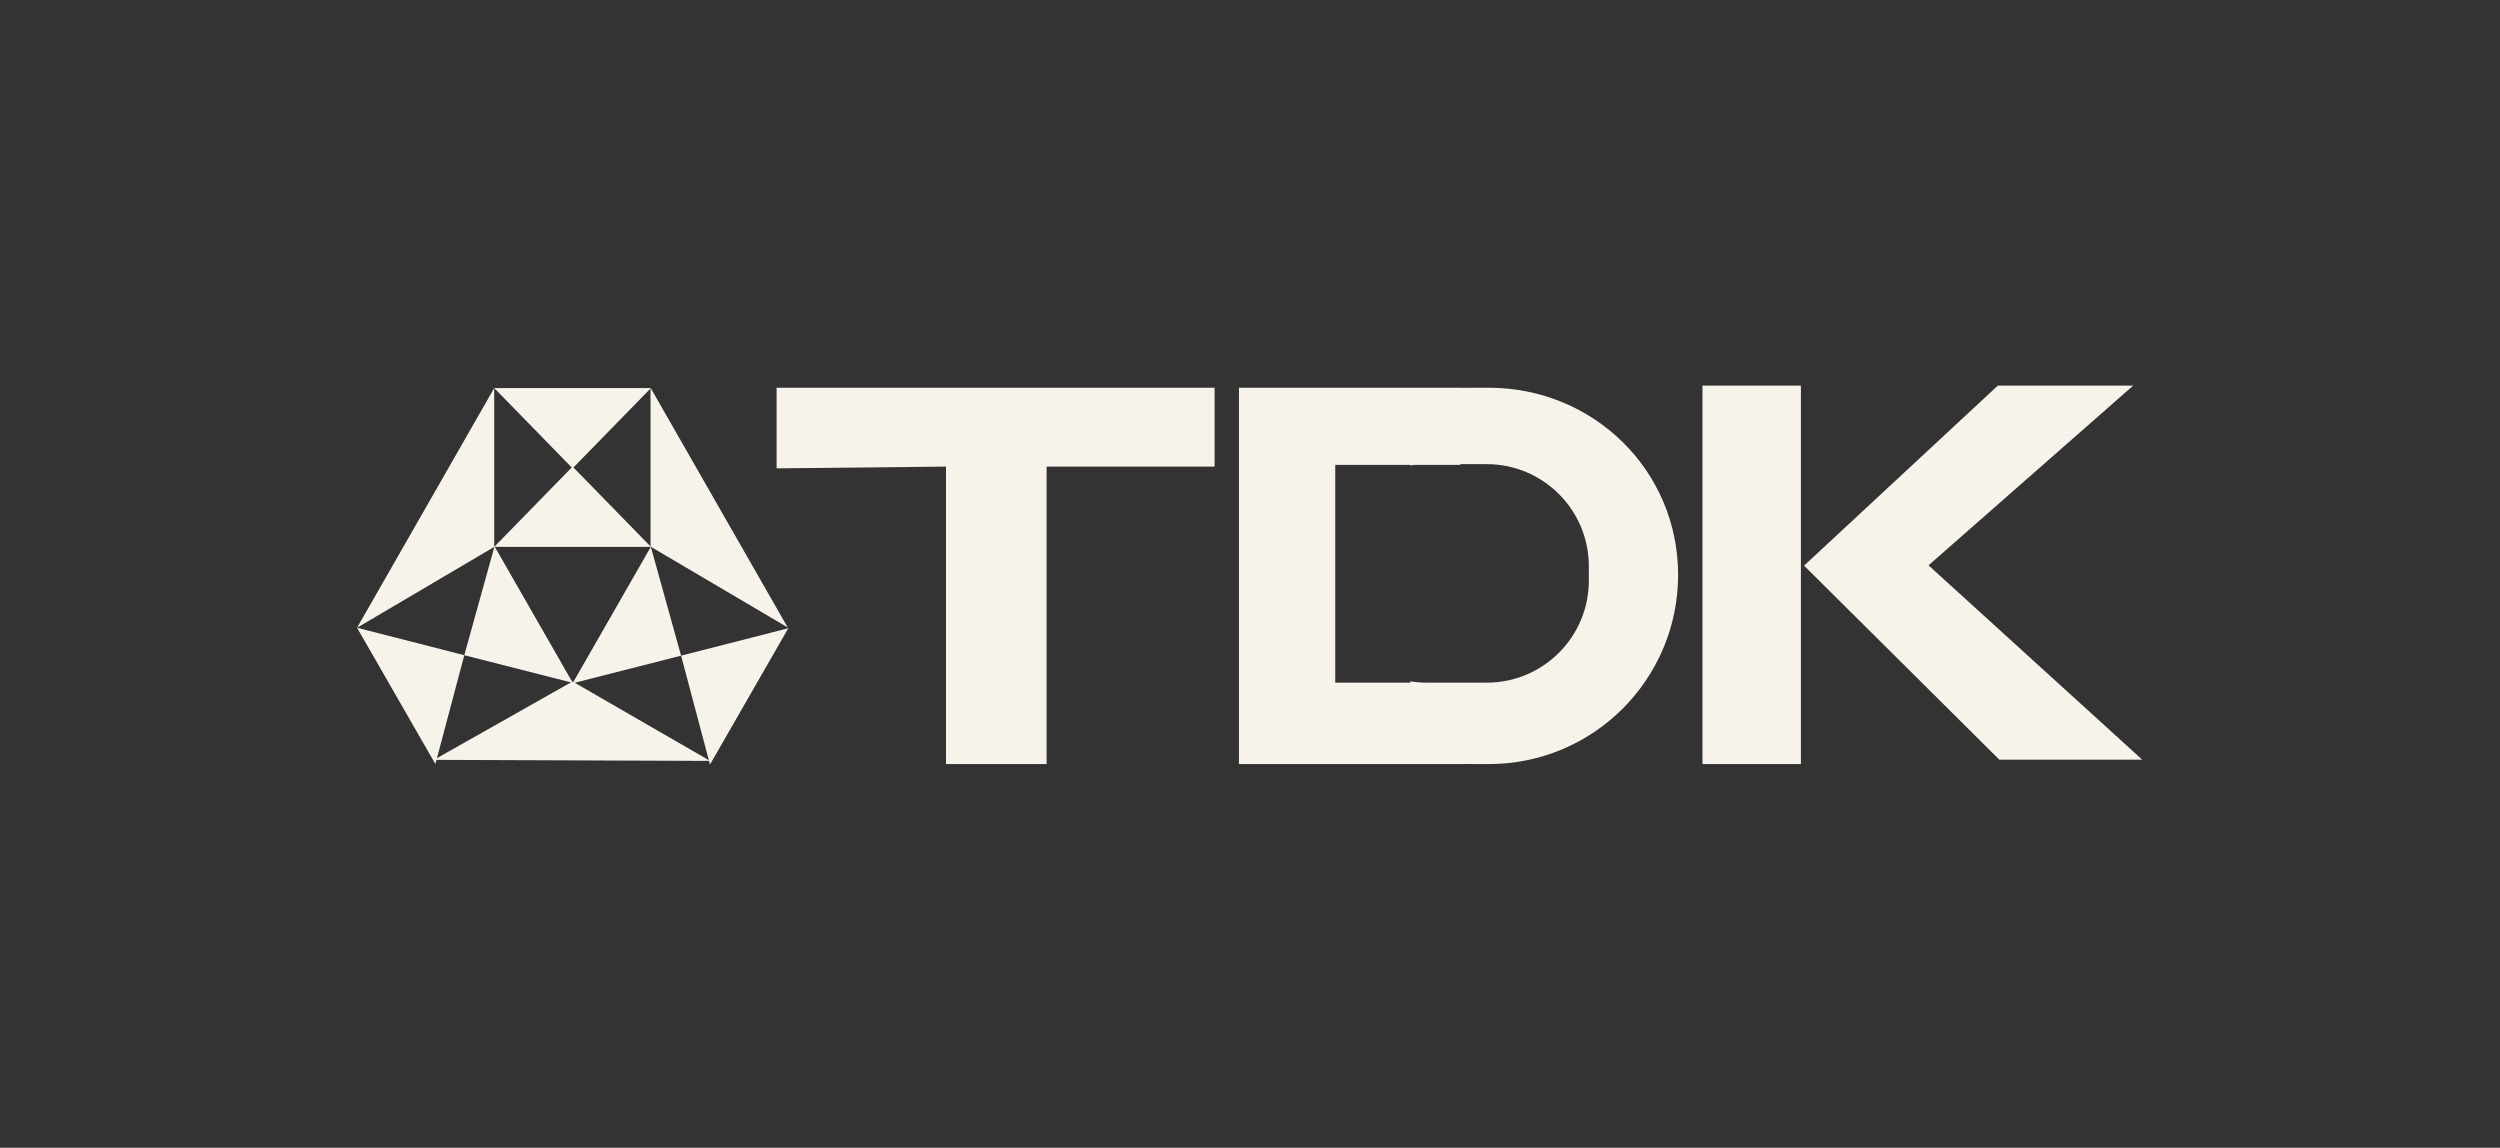 <?xml version="1.0" encoding="UTF-8"?>
<svg width="220px" height="101px" viewBox="0 0 220 101" version="1.1" xmlns="http://www.w3.org/2000/svg" xmlns:xlink="http://www.w3.org/1999/xlink">
    <rect x="0" y="0" width="220" height="101" fill="#333333" stroke="none"/>
    <title>clientlogo/TDK-creme</title>
    <g id="clientlogo/TDK-creme" stroke="none" stroke-width="1" fill="none" fill-rule="evenodd">
        <g id="Group" transform="translate(30.789, 33.933)" fill="#F8F3EA">
            <polygon id="Path-2" points="26.495 0.216 19.598 7.282 12.702 0.216"></polygon>
            <polygon id="Path-2" transform="translate(19.598, 10.661) scale(1, -1) translate(-19.598, -10.661)" points="26.495 7.128 19.598 14.194 12.702 7.128"></polygon>
            <polygon id="Path-2" transform="translate(13.37, 21.97) rotate(57) translate(-13.37, -21.97)" points="20.281 19.013 13.044 25.695 6.459 18.246"></polygon>
            <polygon id="Path-2" transform="translate(6.845, 25.51) scale(1, -1) rotate(-57) translate(-6.845, -25.51)" points="13.752 21.835 7.104 29.186 -0.063 22.587"></polygon>
            <polygon id="Path-2" transform="translate(25.845, 22.011) scale(-1, 1) rotate(57) translate(-25.845, -22.011)" points="32.755 19.053 25.519 25.736 18.934 18.286"></polygon>
            <polygon id="Path-2" transform="translate(32.37, 25.551) scale(-1, -1) rotate(-57) translate(-32.37, -25.551)" points="39.277 21.875 32.629 29.226 25.463 22.628"></polygon>
            <polygon id="Path-3" points="0.631 21.309 12.702 0.216 12.702 14.194"></polygon>
            <polygon id="Path-3-Copy" transform="translate(32.493, 10.735) scale(-1, 1) translate(-32.493, -10.735)" points="26.458 21.282 38.529 0.189 38.529 14.167"></polygon>
            <polygon id="Path-3-Copy-2" transform="translate(19.549, 32.98) scale(-1, 1) rotate(240) translate(-19.549, -32.98)" points="13.513 43.527 25.584 22.434 25.584 36.412"></polygon>
            <polygon id="Path-4" points="37.552 7.282 37.552 0.189 76.097 0.189 76.097 7.128 61.312 7.128 61.312 33.305 52.459 33.305 52.459 7.128"></polygon>
            <polygon id="Path-5" points="119.029 0 127.69 0 127.69 33.305 119.029 33.305"></polygon>
            <polygon id="Path-6" points="127.969 15.842 145.021 0 156.931 0 138.921 15.816 157.729 32.92 145.155 32.92"></polygon>
            <path d="M97.718,0.189 L97.718,0.197 L98.1,0.193 C98.354,0.191 98.609,0.19 98.866,0.189 L100.231,0.188 C109.428,0.188 116.884,7.456 116.884,16.652 C116.884,25.849 109.428,33.305 100.231,33.305 L99.409,33.304 C99.227,33.304 99.046,33.304 98.866,33.303 L98.328,33.299 L98.031,33.294 L98.032,33.305 L78.238,33.305 L78.238,0.189 L97.718,0.189 Z M100.043,6.912 L97.718,6.911 L97.718,6.975 L93.704,6.974 C93.575,6.989 93.447,7.007 93.319,7.028 L93.319,6.974 L86.713,6.974 L86.713,26.14 L93.319,26.14 L93.319,26.026 C93.79,26.102 94.272,26.141 94.764,26.141 L100.043,26.141 C105.006,26.141 109.029,22.118 109.029,17.155 L109.029,15.898 C109.029,10.936 105.006,6.912 100.043,6.912 Z" id="Combined-Shape"></path>
        </g>
    </g>
</svg>